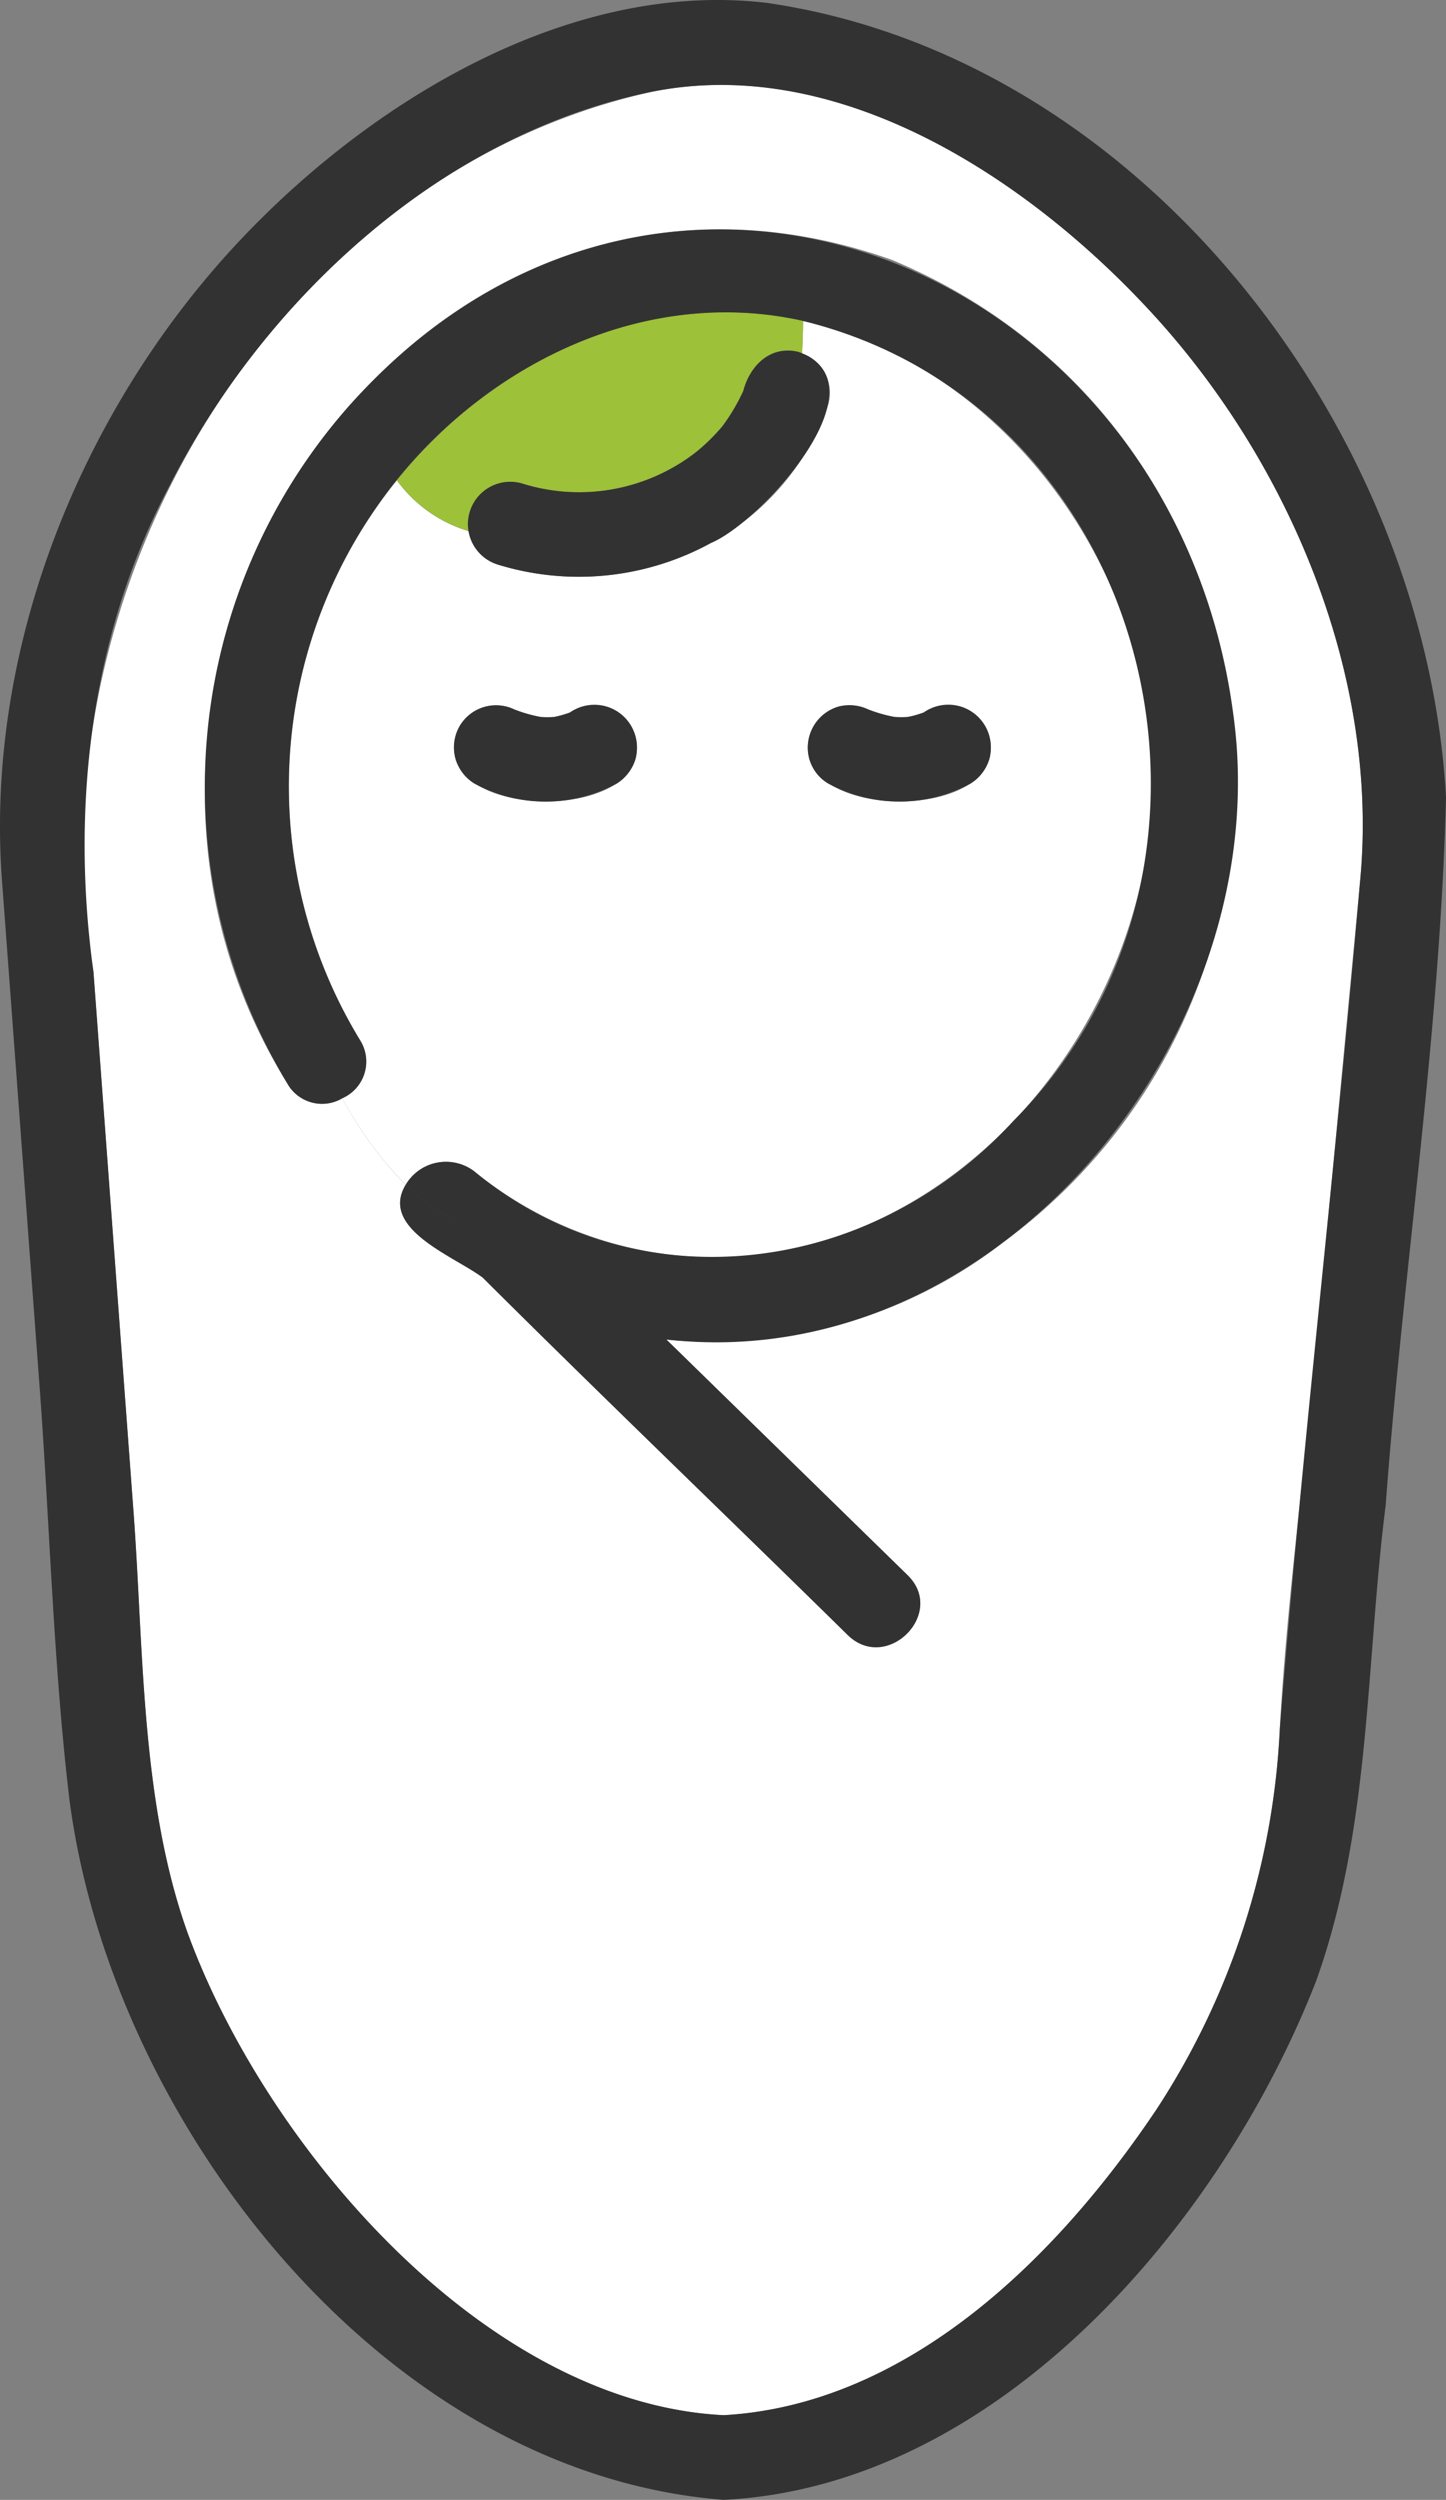 <svg height="156.173" viewBox="0 0 90.34 156.173" width="90.34" xmlns="http://www.w3.org/2000/svg" xmlns:xlink="http://www.w3.org/1999/xlink"><rect x="0" y="0" width="90.34" height="156.173" fill="#808080" stroke="none"/><clipPath id="a"><path d="m0 0h90.34v156.173h-90.34z"/></clipPath><g clip-path="url(#a)"><path d="m63.081 32.061c-2.8-9.813-10.567-18.417-20.719-20.685-.011.682-.032 1.357-.067 2.027a2.434 2.434 0 0 1 .49.219 7.723 7.723 0 0 0 -.409-1.014 7.723 7.723 0 0 1 .409 1.014 2.645 2.645 0 0 1 1.158 2.945 15.691 15.691 0 0 1 -7.336 8.674 17.187 17.187 0 0 1 -13.243 1.373 2.662 2.662 0 0 1 -1.872-2.1 8.587 8.587 0 0 1 -4.514-3.182 30.485 30.485 0 0 0 -2.277 35 2.5 2.5 0 0 1 -1.128 3.6 23.315 23.315 0 0 0 3.959 5.406 2.92 2.92 0 0 1 4.283-.841 23.935 23.935 0 0 0 18.87 5.092c16.435-3.037 27.134-21.689 22.396-37.528m-31.175 6.651c-1.021 3.606-10.25 3.534-11.271 0a2.647 2.647 0 0 1 3.7-3.06c-.039-.016-.079-.032-.118-.049a8.866 8.866 0 0 0 1.752.513 6.468 6.468 0 0 0 .827 0 6.432 6.432 0 0 0 .992-.28 2.7 2.7 0 0 1 4.118 2.877m22.106 0c-1.021 3.606-10.25 3.534-11.271 0a2.647 2.647 0 0 1 3.7-3.06c-.039-.016-.079-.032-.118-.049a8.866 8.866 0 0 0 1.752.513 6.468 6.468 0 0 0 .827 0 6.432 6.432 0 0 0 .992-.28 2.7 2.7 0 0 1 4.118 2.877" fill="#fff" transform="translate(7.814 8.677)"/><path d="m18.579 24.744a2.631 2.631 0 0 1 3.279-2.995 11.9 11.9 0 0 0 10.855-1.911 11.916 11.916 0 0 0 1.7-1.662 12.011 12.011 0 0 0 1.3-2.2c.414-1.655 1.909-3.028 3.672-2.344q.053-1 .067-2.027c-9.644-2.184-19.365 2.482-25.385 9.954a8.587 8.587 0 0 0 4.514 3.182" fill="#9dc138" transform="translate(10.727 8.442)"/><path d="m70.013 17.578c-7.635-8.443-19.663-16.578-31.613-14.121-23.789 5.308-38.821 31.563-34.809 54.975q1.251 16.845 2.5 33.694c.642 8.637.446 18.119 3.372 26.31 4.824 13.27 18.547 29.409 33.5 30.151 11.6-.659 20.909-9.954 27.045-19.109a47.486 47.486 0 0 0 7.7-23.782c.432-7.696 1.464-15.396 2.192-23.066q1.415-14.957 2.831-29.911c1.2-12.667-4.313-25.843-12.716-35.141m-9.644 57.785a29.534 29.534 0 0 1 -20.985 6.023l15.073 14.724c2.44 2.383-1.3 6.12-3.739 3.74-7.585-7.458-15.268-14.824-22.8-22.326-1.757-1.333-6.478-3.041-4.819-5.8a23.284 23.284 0 0 1 -3.957-5.406 2.486 2.486 0 0 1 -3.439-.934c-15.989-25.665 7.651-62.14 37.772-51.446 25.409 10.589 28.9 45.254 6.894 61.425" fill="#fff" transform="translate(2.246 2.298)"/><g fill="#323232"><path d="m90.341 49.814c-1.278-22.97-18.986-46.229-42.422-49.633-13.108-1.558-26.419 7.175-34.59 16.683-8.893 10.357-14.229 24.415-13.204 38.153q1.175 15.817 2.35 31.633c.633 8.519.851 17.2 1.851 25.679 2.586 20.185 19.559 42.179 40.887 43.843 17.211-.865 31.164-17.364 37.027-32.451 3.414-9.57 3.074-19.723 4.331-29.684 1.1-14.743 3.4-29.458 3.77-44.224m-5.366 5.2c-1.519 17.669-3.617 35.305-5.015 52.976a47.465 47.465 0 0 1 -7.7 23.781c-6.134 9.159-15.446 18.452-27.045 19.111-14.983-.753-28.663-16.878-33.5-30.151-2.928-8.193-2.732-17.673-3.374-26.31q-1.251-16.848-2.5-33.7c-1.43-10.271-.175-21.14 4.75-30.373 5.924-11.634 16.98-21.916 30.056-24.6 11.953-2.447 23.978 5.686 31.611 14.129 8.4 9.3 13.916 22.473 12.718 35.141"/><path d="m16.445 26.289a2.656 2.656 0 0 0 .948 3.617 9.351 9.351 0 0 0 8.84 0 2.66 2.66 0 1 0 -2.9-4.456 6.509 6.509 0 0 1 -.994.28 6.441 6.441 0 0 1 -.825 0 8.848 8.848 0 0 1 -1.754-.513l.118.049a2.638 2.638 0 0 0 -3.432 1.022" transform="translate(12.273 19.062)"/><path d="m30.573 25.075a2.669 2.669 0 0 0 -1.847 3.252 2.575 2.575 0 0 0 1.216 1.581 9.361 9.361 0 0 0 8.84 0 2.661 2.661 0 1 0 -2.9-4.458 6.431 6.431 0 0 1 -.992.28 5.883 5.883 0 0 1 -.827 0 8.715 8.715 0 0 1 -1.752-.513l.118.051a2.732 2.732 0 0 0 -1.853-.194" transform="translate(21.83 19.059)"/><path d="m71.5 38.362c-3.658-27.581-35.2-41.225-55-19.475a35.927 35.927 0 0 0 -4.1 42.587 2.487 2.487 0 0 0 3.439.934c-.973-1.706-1.87-3.443-2.924-5.024 1.054 1.581 1.951 3.317 2.924 5.024a2.5 2.5 0 0 0 1.128-3.6 30.492 30.492 0 0 1 .841-33.086c5.806-8.54 16.256-14.169 26.671-11.911 22.134 5.335 29.114 34.159 13.287 50.016-8.775 9.619-23.41 11.614-33.68 3.146a2.92 2.92 0 0 0 -4.283.841 13.961 13.961 0 0 0 7.218 3.672 13.961 13.961 0 0 1 -7.221-3.672c-1.659 2.766 3.057 4.468 4.819 5.8 7.532 7.5 15.217 14.868 22.8 22.325 2.436 2.381 6.178-1.356 3.739-3.739q-7.532-7.356-15.068-14.721c20.774 2.346 38.224-19.22 35.41-39.117" transform="translate(5.543 6.203)"/><path d="m37.246 12.512c-1.766-.434-3.046.825-3.473 2.434a12.019 12.019 0 0 1 -1.3 2.2 11.891 11.891 0 0 1 -1.7 1.66 11.9 11.9 0 0 1 -10.856 1.911 2.645 2.645 0 0 0 -1.407 5.1 17.194 17.194 0 0 0 13.243-1.373c3.065-1.248 11.013-9.912 5.491-11.928" transform="translate(12.664 9.477)"/></g></g></svg>